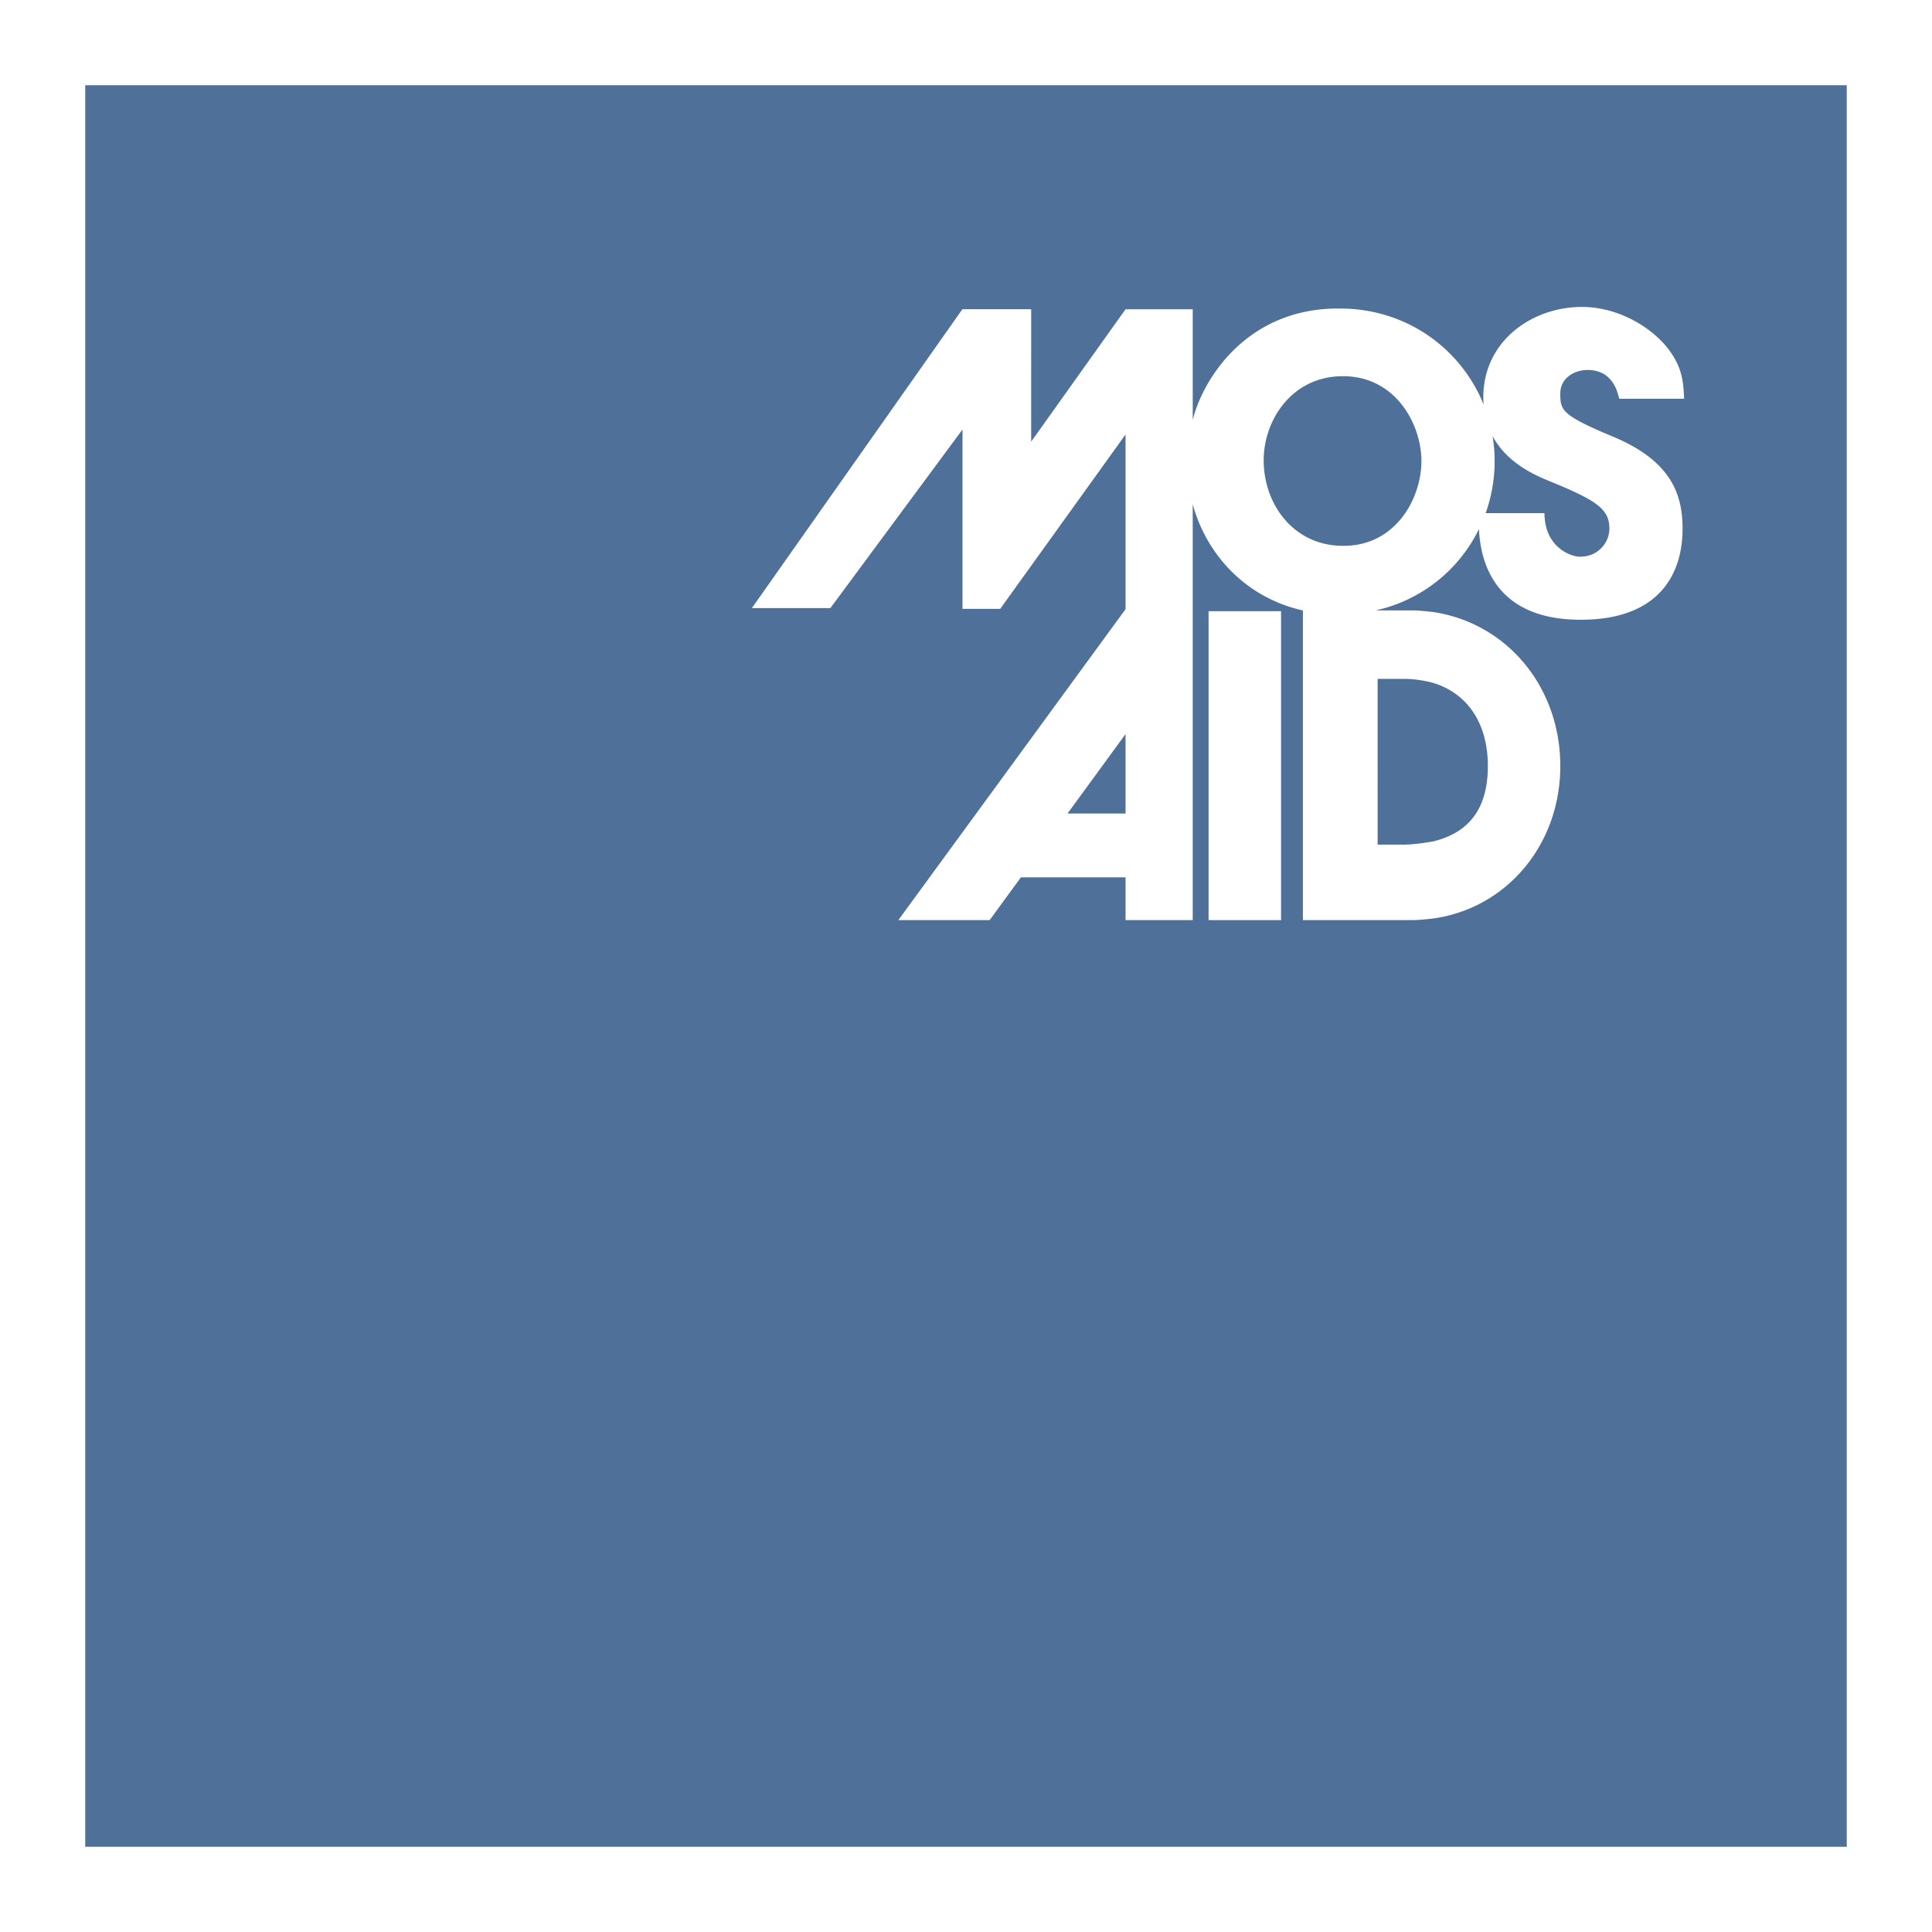 <svg xmlns="http://www.w3.org/2000/svg" width="2500" height="2500" viewBox="0 0 192.756 192.756"><g fill-rule="evenodd" clip-rule="evenodd"><path fill="#fff" d="M0 0h192.756v192.756H0V0z"/><path fill="#4f7098" d="M8.504 8.504h175.748v175.748H8.504V8.504z"/><path fill="#fff" d="M120.58 60.978h7.231V91.8h-7.231V60.978z"/><path d="M75.017 60.667h7.832l13.179-17.815v17.892h3.765l12.502-17.395V60.78L89.627 91.8h9.111l3.119-4.27h10.438v4.27h6.703V50.302c1.355 5.002 5.275 9.326 10.994 10.604V91.8h10.844c.678 0 1.355-.078 2.109-.155 7.379-1.01 12.727-7.376 12.727-15.217 0-7.918-5.348-14.286-12.727-15.372-.754-.078-1.432-.156-2.109-.156h-3.582a15.087 15.087 0 0 0 10.301-8.116c.172 3.731 1.912 9.048 10.152 9.048 8.057 0 10.164-4.813 10.164-9.083 0-3.416-1.129-6.676-6.701-9.083-5.422-2.251-5.498-2.718-5.498-4.425 0-1.476 1.355-2.329 2.711-2.329 2.336 0 2.938 1.864 3.164 2.873h6.477c-.076-1.709-.152-3.338-1.959-5.436-2.033-2.251-5.195-3.727-8.209-3.727-5.119 0-9.865 3.494-9.865 9.007 0 .252.014.495.031.733-2.188-5.415-7.447-9.459-14.037-9.577-.15 0-.303-.007-.453-.007-8.133 0-12.35 5.512-13.932 9.315a13.63 13.63 0 0 0-.602 1.8V30.854h-6.703l-9.414 13.209V30.854l-6.863-.004-21.001 29.817zm37.278 20.497h-5.787l5.787-7.926v7.926zm25.152-13.432h2.635c.98 0 1.961.155 2.863.388 3.389 1.009 5.498 3.958 5.498 8.307 0 4.659-2.26 6.754-5.498 7.532-.979.154-1.959.31-2.938.31h-2.561V67.732h.001zm-3.388-13.275h-.074c-4.896 0-7.908-4.115-7.908-8.541 0-3.958 2.785-8.384 7.908-8.384 5.271 0 7.83 4.813 7.83 8.462-.001 3.726-2.559 8.463-7.756 8.463zm23.574 1.086c-.982 0-3.541-1.009-3.541-4.348h-5.867c.582-1.635.896-3.389.896-5.202 0-.842-.072-1.674-.209-2.489 1.434 2.68 4.189 3.894 5.705 4.508 4.744 1.94 5.951 2.794 5.951 4.735 0 1.321-1.054 2.796-2.935 2.796z" fill="#fff"/></g></svg>